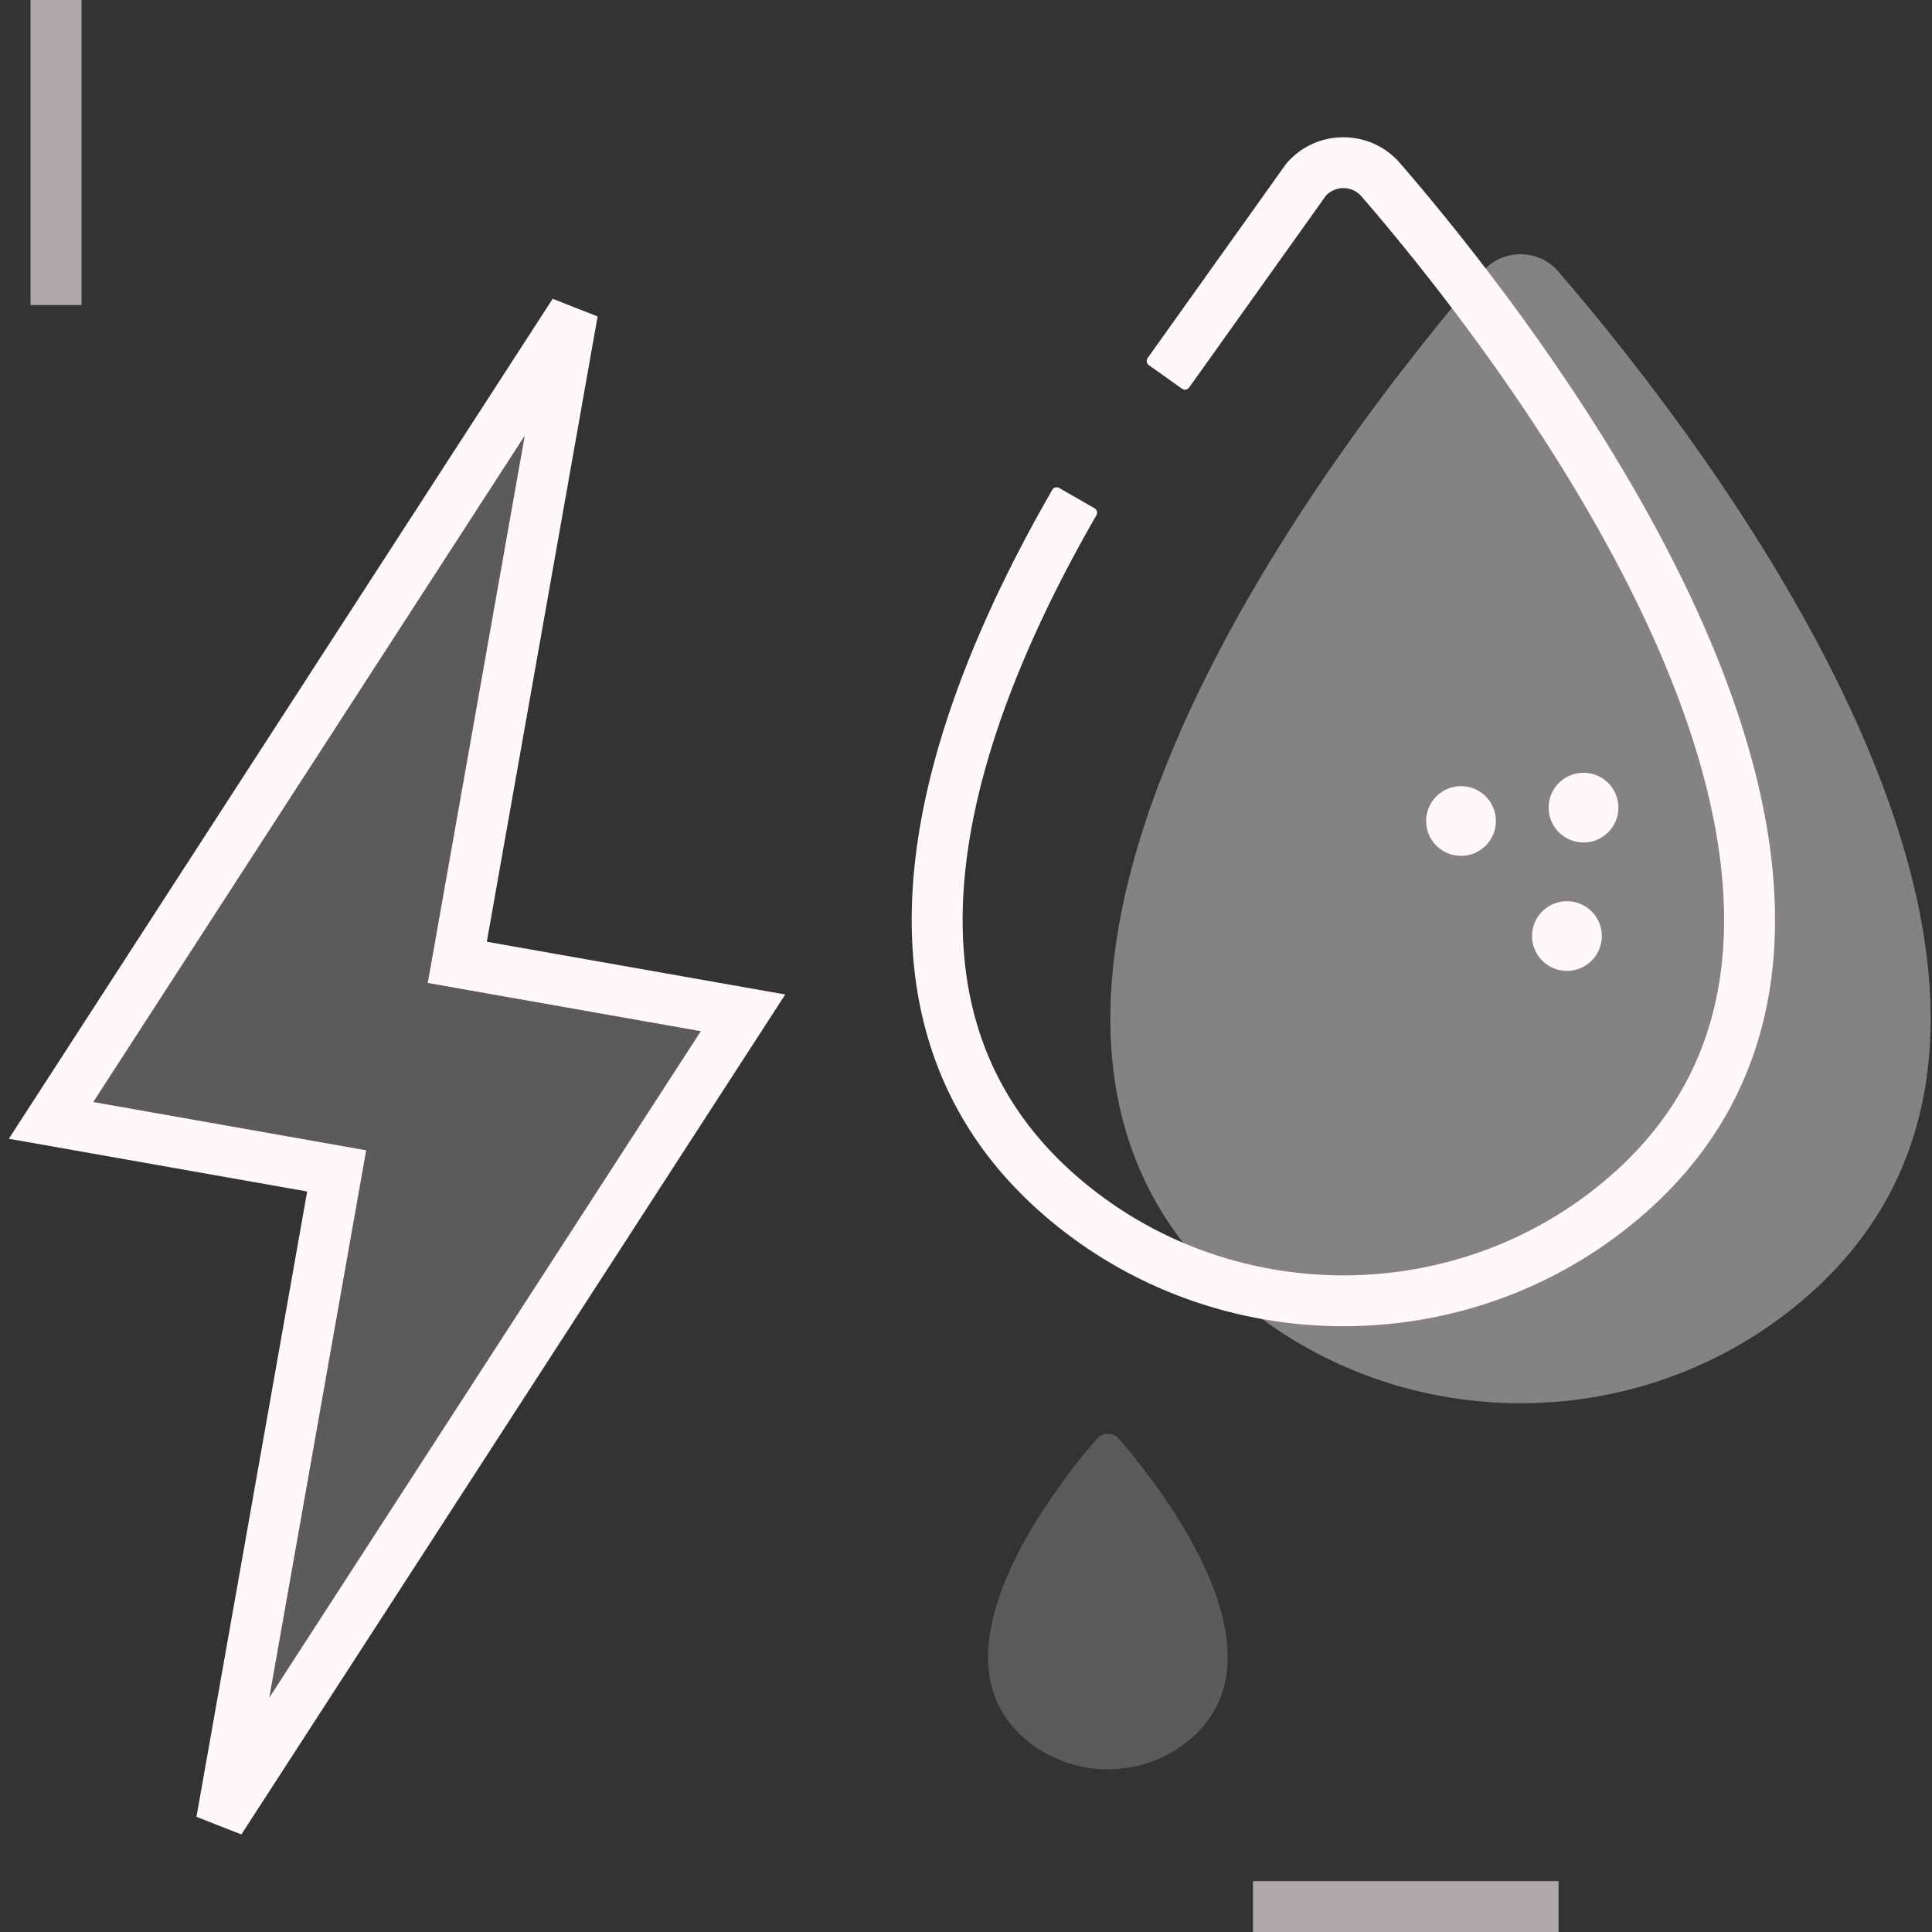 <svg width="190" height="190" fill="none" xmlns="http://www.w3.org/2000/svg" viewport="0 0 190 190"><rect width="100%" height="100%" fill="#333333" stroke="none"/><path opacity=".2" d="m73.062 99.607-28.1-4.966 11.261-63.556-51.215 79.099 28.09 4.966-11.252 63.555 51.216-79.098Z" fill="#FFF8F8"/><path fill-rule="evenodd" clip-rule="evenodd" d="m58.772 31.118-4.42-1.733L.868 111.989l29.34 5.187-10.887 61.497 4.418 1.733 53.486-82.604-29.35-5.187 10.898-61.497ZM36.01 113.124l-26.84-4.746 42.439-65.544-9.54 53.833 26.853 4.745-42.442 65.549 9.53-53.837Z" fill="#FFF8F8"/><path d="M153.241 26.691c13.821 15.984 59.579 74.04 22.348 102.538-15.282 11.695-36.832 11.695-52.115 0-37.23-28.498 8.527-86.554 22.348-102.538 1.949-2.255 5.47-2.255 7.419 0Z" fill="#FFF8F8" opacity=".4"/><path fill-rule="evenodd" clip-rule="evenodd" d="M137.687 16.048c-2.932-3.397-8.215-3.397-11.148 0l.38.327-.38-.327c-.05.059-.098.12-.143.182l-13.534 18.98a.5.5 0 0 0 .117.698l3.265 2.32a.502.502 0 0 0 .699-.118l13.455-18.87a2.357 2.357 0 0 1 3.495.072l.001.001c6.8 7.866 21.338 25.962 29.611 45.475 4.136 9.755 6.618 19.664 5.937 28.717-.672 8.944-4.431 17.157-13.046 23.751-14.228 10.892-34.327 10.892-48.566 0-10.71-8.197-13.982-18.957-12.994-30.63 1-11.82 6.386-24.495 12.991-35.96a.5.5 0 0 0-.185-.682l-3.474-1.995a.502.502 0 0 0-.684.185c-6.749 11.715-12.548 25.14-13.64 38.03-1.103 13.037 2.627 25.597 14.939 35.02 16.036 12.268 38.634 12.268 54.661 0 9.819-7.516 14.221-17.074 14.993-27.345.764-10.161-2.025-20.911-6.319-31.04-8.586-20.252-23.545-38.826-30.431-46.79Z" fill="#FFF8F8"/><path opacity=".6" fill="#FFF8F8" d="M8.013 0v30H3.004V0zM123.221 185h30.054v5h-30.054z"/><path d="M110.037 141.494c4.036 4.668 17.399 21.622 6.526 29.944-4.463 3.416-10.756 3.416-15.219 0-10.873-8.322 2.49-25.276 6.526-29.944a1.435 1.435 0 0 1 2.167 0Z" fill="#FFF8F8" opacity=".2"/><path d="M143.682 84.166a3.428 3.428 0 0 0 3.431-3.424 3.428 3.428 0 0 0-3.431-3.425 3.427 3.427 0 0 0-3.43 3.425 3.427 3.427 0 0 0 3.43 3.424ZM154.099 95.479a3.428 3.428 0 0 0 3.431-3.425 3.428 3.428 0 0 0-3.431-3.424 3.428 3.428 0 0 0-3.431 3.424 3.428 3.428 0 0 0 3.431 3.425ZM155.729 82.85a3.428 3.428 0 0 0 3.431-3.425A3.428 3.428 0 0 0 155.729 76a3.428 3.428 0 0 0-3.431 3.424 3.428 3.428 0 0 0 3.431 3.425Z" fill="#FFF8F8"/></svg>